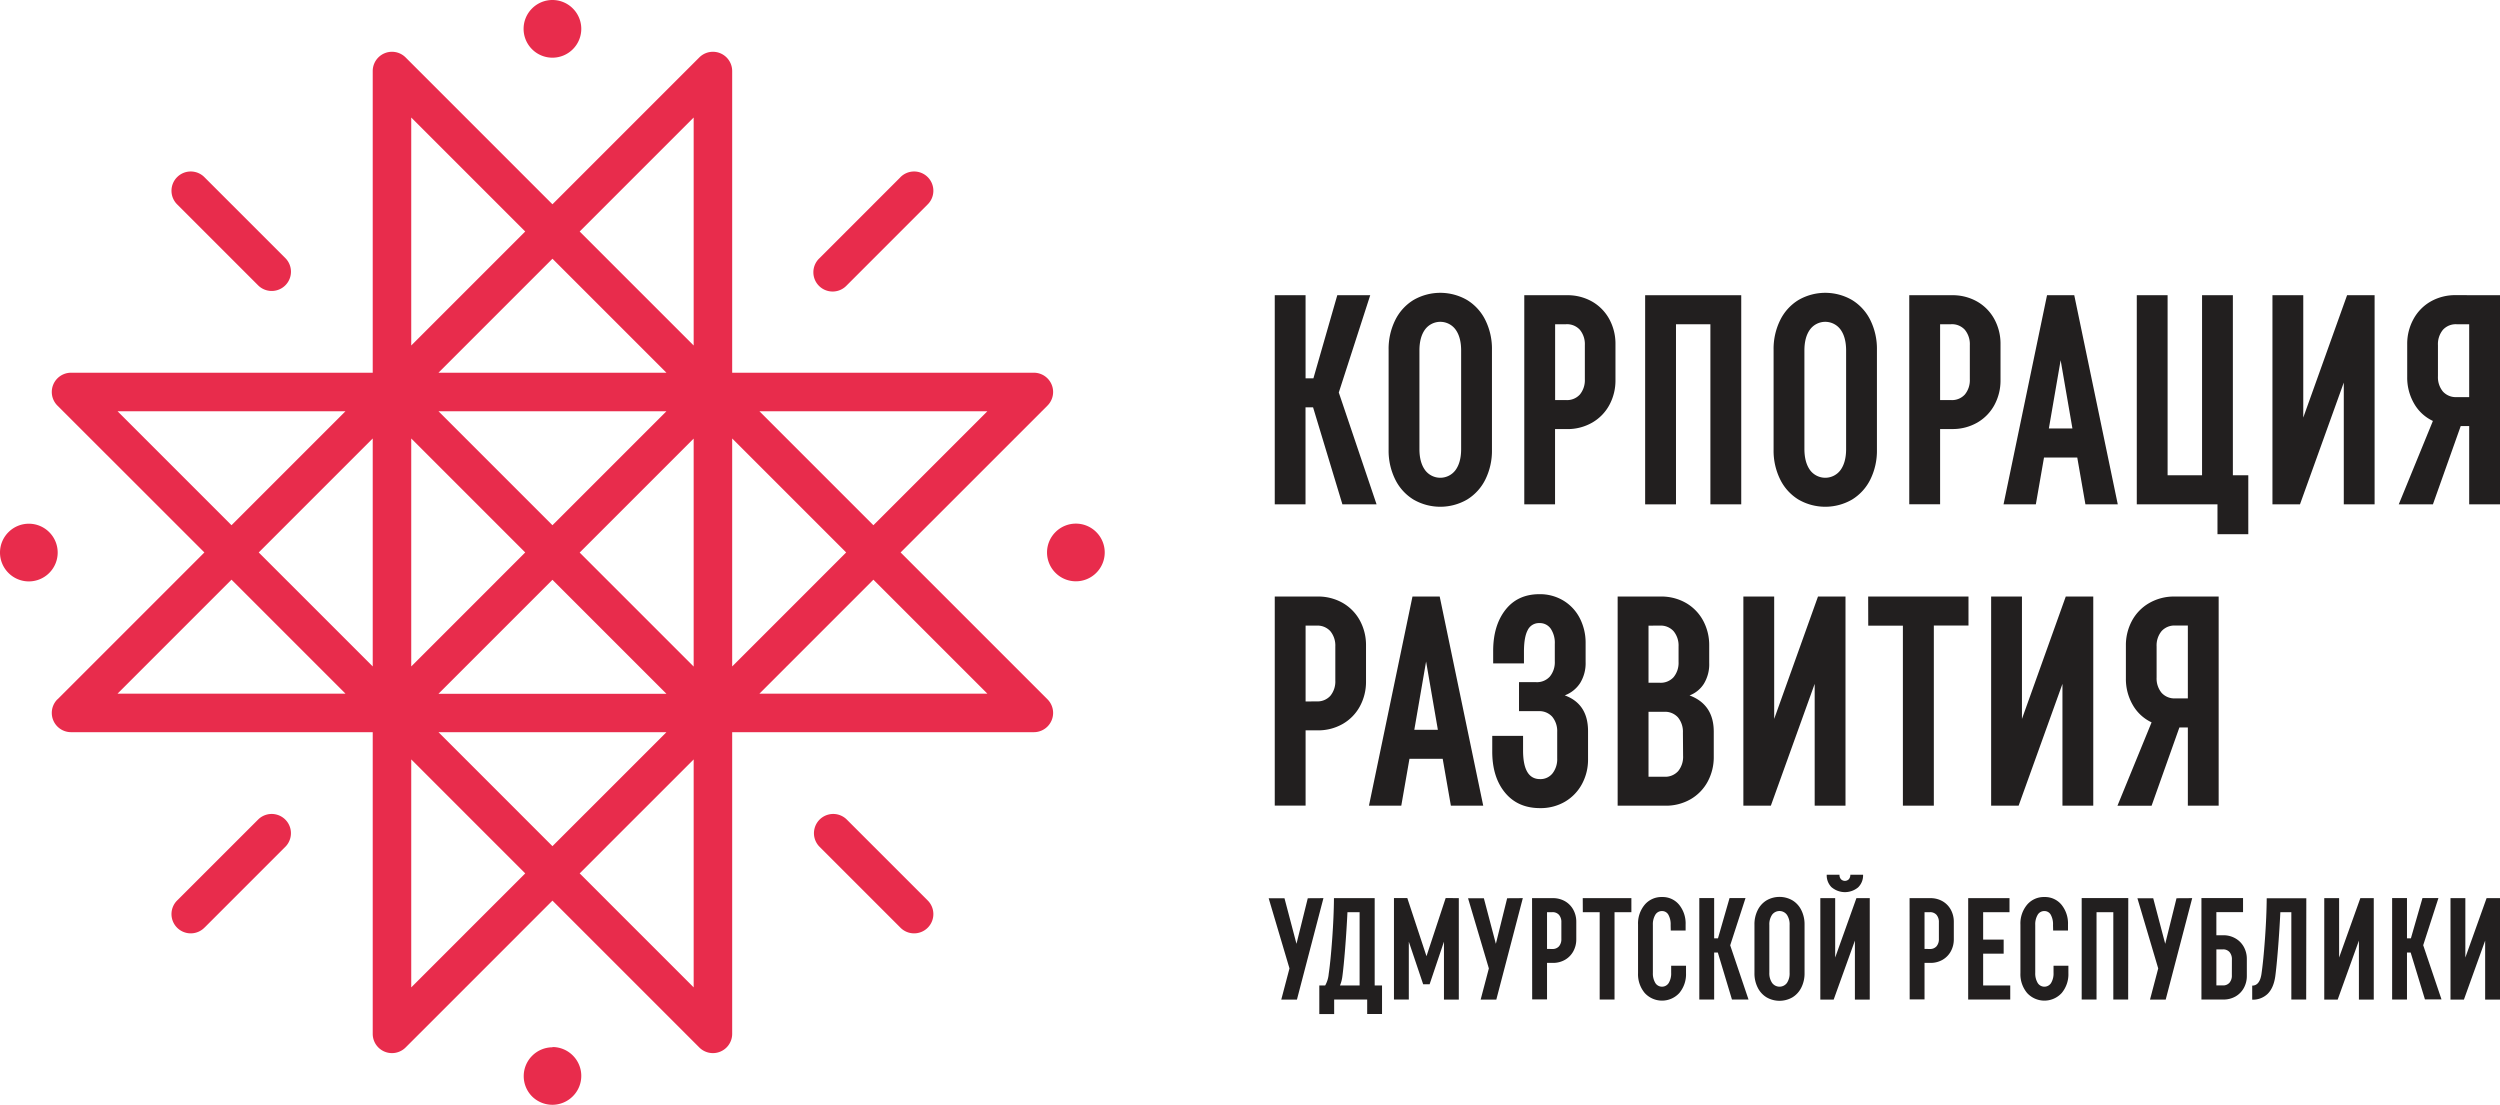 <svg xmlns="http://www.w3.org/2000/svg" viewBox="0 0 1010 446.38"><defs><style>.cls-1{fill:#e82c4c;}.cls-2{fill:#221f1f;}</style></defs><title>Ресурс 2</title><g id="Слой_2" data-name="Слой 2"><g id="Слой_1-2" data-name="Слой 1"><path class="cls-1" d="M166.14,306.8v92.1l46.05-46.05L166.14,306.8ZM212.19,93.53,166.14,47.48v92.1l46.05-46.05ZM341.85,223.19,295.8,177.14v92.1l46.05-46.05ZM150.58,269.24v-92.1l-46.05,46.05,46.05,46.05ZM280.24,306.8l-46.05,46.05,46.05,46.05V306.8ZM234.19,93.53l46.05,46.05V47.48L234.19,93.53Zm-57.05,57.05h92.1l-46.05-46.05-46.05,46.05Zm175.71,61.61,46.05-46.05H306.8l46.05,46.05ZM47.48,166.14l46.05,46.05,46.05-46.05ZM306.8,280.24h92.1l-46.05-46.05L306.8,280.24ZM93.53,234.19,47.48,280.24h92.1L93.53,234.19ZM269.24,295.8h-92.1l46.05,46.05,46.05-46.05Zm-246-13.28,59.33-59.33L23.2,163.86a7.78,7.78,0,0,1,5.5-13.28H150.58V28.7a7.78,7.78,0,0,1,13.28-5.5l59.33,59.33L282.52,23.2a7.78,7.78,0,0,1,13.28,5.5V150.58H417.68a7.78,7.78,0,0,1,5.5,13.28l-59.33,59.33,59.33,59.33a7.78,7.78,0,0,1-5.5,13.28H295.8V417.68h0a7.78,7.78,0,0,1-13.28,5.5l-59.33-59.33-59.33,59.33a7.78,7.78,0,0,1-13.28-5.5h0V295.8H28.7a7.78,7.78,0,0,1-5.5-13.28ZM71.68,82.68a7.78,7.78,0,1,1,11-11l32.71,32.71a7.78,7.78,0,0,1-11,11L71.68,82.68Zm11,292a7.78,7.78,0,1,1-11-11L104.38,331a7.78,7.78,0,0,1,11,11L82.68,374.7Zm281-303a7.78,7.78,0,1,1,11,11L342,115.38a7.78,7.78,0,1,1-11-11L363.7,71.68Zm11,292a7.78,7.78,0,1,1-11,11L331,342a7.78,7.78,0,0,1,11-11L374.7,363.7ZM223.19,212.19l46.05-46.05h-92.1l46.05,46.05Zm-57.05,57.05,46.05-46.05-46.05-46.05v92.1Zm57.05-35-46.05,46.05h92.1l-46.05-46.05Zm57.05-57.05-46.05,46.05,46.05,46.05v-92.1ZM223.19,0a11.62,11.62,0,0,1,8.23,3.42h0a11.63,11.63,0,0,1,0,16.47h0a11.64,11.64,0,0,1-16.47,0h0a11.63,11.63,0,0,1,0-16.47h0A11.62,11.62,0,0,1,223.19,0Zm0,423a11.62,11.62,0,0,1,8.23,3.42h0a11.63,11.63,0,0,1,0,16.47h0A11.64,11.64,0,0,1,215,443h0a11.63,11.63,0,0,1,0-16.47h0a11.62,11.62,0,0,1,8.23-3.42ZM0,223.19A11.62,11.62,0,0,1,3.42,215h0a11.63,11.63,0,0,1,16.47,0h0a11.64,11.64,0,0,1,0,16.47h0a11.63,11.63,0,0,1-16.47,0h0A11.62,11.62,0,0,1,0,223.19Zm423,0a11.62,11.62,0,0,1,3.42-8.23h0a11.63,11.63,0,0,1,16.47,0h0a11.63,11.63,0,0,1,0,16.47h0a11.63,11.63,0,0,1-16.47,0h0a11.62,11.62,0,0,1-3.42-8.23Z"/><path class="cls-2" d="M530.48,164.56h-3.05v39.18H515V119.27h12.45v33.57h3.17l9.64-33.57h13.31l-12.7,39.31,15.26,45.17h-13.8Z"/><path class="cls-2" d="M561,141.25a26.08,26.08,0,0,1,2.63-11.84,19.72,19.72,0,0,1,7.38-8.18,21.61,21.61,0,0,1,21.73,0,19.76,19.76,0,0,1,7.39,8.18,26.14,26.14,0,0,1,2.62,11.84v40.53a26.13,26.13,0,0,1-2.62,11.84,19.75,19.75,0,0,1-7.39,8.18,21.62,21.62,0,0,1-21.73,0,19.71,19.71,0,0,1-7.38-8.18A26.07,26.07,0,0,1,561,181.78Zm14.71,48.65a7.66,7.66,0,0,0,12.33,0q2.26-3.12,2.26-8.49v-39.8q0-5.37-2.26-8.48a7.66,7.66,0,0,0-12.33,0q-2.26,3.11-2.26,8.48v39.8Q573.45,186.78,575.71,189.89Z"/><path class="cls-2" d="M615.81,119.27H633a20,20,0,0,1,10.31,2.62,18.21,18.21,0,0,1,6.9,7.14,20.72,20.72,0,0,1,2.44,10v14.53a20.72,20.72,0,0,1-2.44,10,18.17,18.17,0,0,1-6.9,7.14A19.92,19.92,0,0,1,633,173.35h-4.76v30.4H615.81Zm16.85,42.36a7,7,0,0,0,5.62-2.26,9.11,9.11,0,0,0,2-6.17V139.42a9.12,9.12,0,0,0-2-6.17,7,7,0,0,0-5.62-2.26h-4.39v30.64Z"/><path class="cls-2" d="M703.46,203.75H691V131H677.1v72.76H664.64V119.27h38.82Z"/><path class="cls-2" d="M716.53,141.25a26.08,26.08,0,0,1,2.63-11.84,19.72,19.72,0,0,1,7.38-8.18,21.61,21.61,0,0,1,21.73,0,19.76,19.76,0,0,1,7.39,8.18,26.14,26.14,0,0,1,2.62,11.84v40.53a26.13,26.13,0,0,1-2.62,11.84,19.75,19.75,0,0,1-7.39,8.18,21.62,21.62,0,0,1-21.73,0,19.71,19.71,0,0,1-7.38-8.18,26.07,26.07,0,0,1-2.63-11.84Zm14.71,48.65a7.66,7.66,0,0,0,12.33,0q2.26-3.12,2.26-8.49v-39.8q0-5.37-2.26-8.48a7.66,7.66,0,0,0-12.33,0q-2.26,3.11-2.26,8.48v39.8Q729,186.78,731.24,189.89Z"/><path class="cls-2" d="M771.34,119.27h17.22a20,20,0,0,1,10.31,2.62,18.21,18.21,0,0,1,6.9,7.14,20.72,20.72,0,0,1,2.44,10v14.53a20.72,20.72,0,0,1-2.44,10,18.17,18.17,0,0,1-6.9,7.14,19.92,19.92,0,0,1-10.31,2.63h-4.76v30.4H771.34Zm16.85,42.36a7,7,0,0,0,5.62-2.26,9.11,9.11,0,0,0,2-6.17V139.42a9.12,9.12,0,0,0-2-6.17,7,7,0,0,0-5.62-2.26h-4.39v30.64Z"/><path class="cls-2" d="M827,119.27h11l17.58,84.48H842.51l-3.3-18.92H825.78l-3.3,18.92H809.43Zm10.26,53.84-4.76-27.59-4.76,27.59Z"/><path class="cls-2" d="M863.26,119.27h12.45V192h13.92V119.27h12.45V192h6.23v23.81H895.86V203.75h-32.6Z"/><path class="cls-2" d="M959.34,119.27v84.48H946.89v-49.2l-17.7,49.2H918.07V119.27h12.45v49.44l17.7-49.44Z"/><path class="cls-2" d="M1010,119.27v84.48H997.55V172.13h-3.42L982.9,203.75H969.1l13.79-33.69a17.11,17.11,0,0,1-7.63-7.08,20.87,20.87,0,0,1-2.75-10.62V139A20.7,20.7,0,0,1,975,129a18.21,18.21,0,0,1,6.9-7.14,20,20,0,0,1,10.31-2.62ZM997.55,131h-5a7,7,0,0,0-5.62,2.26,9.1,9.1,0,0,0-2,6.17V152a9.1,9.1,0,0,0,2,6.17,7,7,0,0,0,5.62,2.26h5Z"/><path class="cls-2" d="M515,241h17.22a20,20,0,0,1,10.31,2.62,18.21,18.21,0,0,1,6.9,7.14,20.72,20.72,0,0,1,2.44,10v14.53a20.72,20.72,0,0,1-2.44,10,18.17,18.17,0,0,1-6.9,7.14,19.92,19.92,0,0,1-10.31,2.63h-4.76v30.4H515Zm16.85,42.36a7,7,0,0,0,5.62-2.26,9.11,9.11,0,0,0,2-6.17V261.18a9.12,9.12,0,0,0-2-6.17,7,7,0,0,0-5.62-2.26h-4.39V283.4Z"/><path class="cls-2" d="M570.64,241h11l17.58,84.48H586.15l-3.3-18.92H569.42l-3.3,18.92H553.06Zm10.26,53.84-4.76-27.59-4.76,27.59Z"/><path class="cls-2" d="M641.57,295.37v11.35a20.71,20.71,0,0,1-2.44,10,18.31,18.31,0,0,1-6.84,7.14,19.42,19.42,0,0,1-10.13,2.62q-9,0-14.16-6.29t-5.13-16.66v-6.23h12.45v5.86q0,11.6,6.84,11.6a6.2,6.2,0,0,0,5.06-2.32,9.35,9.35,0,0,0,1.89-6.1V295.73a9.12,9.12,0,0,0-2-6.16,7,7,0,0,0-5.62-2.26h-7.81V275.59h6.84a7,7,0,0,0,5.62-2.26,9.11,9.11,0,0,0,2-6.17v-7a10.27,10.27,0,0,0-1.65-6.17,5.35,5.35,0,0,0-4.58-2.26,5,5,0,0,0-4.7,2.81q-1.53,2.81-1.53,8.79V268H603.24v-5q0-10.26,4.94-16.6t13.73-6.35a18.28,18.28,0,0,1,9.77,2.63,17.73,17.73,0,0,1,6.59,7.14,21.6,21.6,0,0,1,2.32,10v7.69a15.25,15.25,0,0,1-2.2,8.42,12.7,12.7,0,0,1-6.23,5Q641.57,284.38,641.57,295.37Z"/><path class="cls-2" d="M692.36,295.61v10.13a20.72,20.72,0,0,1-2.44,10,18.17,18.17,0,0,1-6.9,7.14,19.94,19.94,0,0,1-10.31,2.62H653.53V241h17.34a20,20,0,0,1,10.31,2.62,18.21,18.21,0,0,1,6.9,7.14,20.72,20.72,0,0,1,2.44,10v7a15.12,15.12,0,0,1-2.2,8.55,11.79,11.79,0,0,1-5.74,4.64Q692.35,284.62,692.36,295.61ZM666,252.76v23.07h4.52a7,7,0,0,0,5.62-2.26,9.1,9.1,0,0,0,2-6.16v-6.23a9.12,9.12,0,0,0-2-6.17,7,7,0,0,0-5.62-2.26ZM679.9,296a9.12,9.12,0,0,0-2-6.17,7,7,0,0,0-5.62-2.26H666V313.8h6.35a7,7,0,0,0,5.62-2.26,9.11,9.11,0,0,0,2-6.17Z"/><path class="cls-2" d="M745.58,241v84.48H733.13v-49.2l-17.7,49.2H704.32V241h12.45v49.44L734.47,241Z"/><path class="cls-2" d="M754.74,241h40.53v11.72h-14v72.76H768.77V252.76h-14Z"/><path class="cls-2" d="M845.68,241v84.48H833.23v-49.2l-17.7,49.2H804.42V241h12.45v49.44L834.57,241Z"/><path class="cls-2" d="M896.34,241v84.48H883.89V293.9h-3.42l-11.23,31.62H855.45l13.79-33.69a17.11,17.11,0,0,1-7.63-7.08,20.87,20.87,0,0,1-2.75-10.62V260.82a20.7,20.7,0,0,1,2.44-10,18.21,18.21,0,0,1,6.9-7.14A20,20,0,0,1,878.52,241Zm-12.45,11.72h-5a7,7,0,0,0-5.62,2.26,9.1,9.1,0,0,0-2,6.17v12.57a9.1,9.1,0,0,0,2,6.17,7,7,0,0,0,5.62,2.26h5Z"/><path class="cls-2" d="M534.67,362.85l-10.71,41h-6.33l3.32-12.61-8.41-28.35h6.39l4.85,18.41,4.56-18.41Z"/><path class="cls-2" d="M558.34,398.13v11.54h-6v-5.86H539v5.86h-6V398.13h2.37a11.37,11.37,0,0,0,1.42-4.62q.77-5.21,1.42-14.21t.71-16.45h16.45v35.28Zm-9.06,0V368.54h-4.91q-.36,7.46-.95,14.8t-1.12,11.25a13.91,13.91,0,0,1-.95,3.55Z"/><path class="cls-2" d="M589.36,362.85v41h-6V380.43l-5.8,17.22h-2.6l-5.8-17.22v23.38h-6v-41h5.39l7.75,23.5,7.75-23.5Z"/><path class="cls-2" d="M615.22,362.85l-10.71,41h-6.33l3.32-12.61-8.41-28.35h6.39l4.85,18.41,4.56-18.41Z"/><path class="cls-2" d="M618.95,362.85h8.35a9.69,9.69,0,0,1,5,1.27,8.84,8.84,0,0,1,3.34,3.46,10.05,10.05,0,0,1,1.18,4.85v7a10,10,0,0,1-1.18,4.85,8.81,8.81,0,0,1-3.34,3.46,9.65,9.65,0,0,1-5,1.27H625v14.74h-6Zm8.17,20.54a3.4,3.4,0,0,0,2.72-1.09,4.42,4.42,0,0,0,.95-3v-6.69a4.42,4.42,0,0,0-.95-3,3.41,3.41,0,0,0-2.72-1.09H625v14.85Z"/><path class="cls-2" d="M639.43,362.85h19.65v5.68h-6.81v35.27h-6V368.54h-6.81Z"/><path class="cls-2" d="M674.94,373.69a7.87,7.87,0,0,0-.92-4.14,2.88,2.88,0,0,0-2.57-1.48,3.06,3.06,0,0,0-2.69,1.48,7.48,7.48,0,0,0-1,4.14V393a7.48,7.48,0,0,0,1,4.14,3.19,3.19,0,0,0,5.39,0,7.47,7.47,0,0,0,1-4.14v-2.84h6v3a11.81,11.81,0,0,1-2.69,8,9.47,9.47,0,0,1-14,0,11.8,11.8,0,0,1-2.69-8V373.51a11.8,11.8,0,0,1,2.69-8,8.84,8.84,0,0,1,7-3.11,8.61,8.61,0,0,1,6.9,3.11,12,12,0,0,1,2.63,8v2.43h-6Z"/><path class="cls-2" d="M694,384.81h-1.48v19h-6v-41h6v16.28h1.54l4.68-16.28h6.45L699,381.91l7.4,21.9h-6.69Z"/><path class="cls-2" d="M708.8,373.51a12.64,12.64,0,0,1,1.27-5.74,9.55,9.55,0,0,1,3.58-4,10.47,10.47,0,0,1,10.54,0,9.56,9.56,0,0,1,3.58,4,12.67,12.67,0,0,1,1.27,5.74v19.65a12.66,12.66,0,0,1-1.27,5.74,9.58,9.58,0,0,1-3.58,4,10.48,10.48,0,0,1-10.54,0,9.57,9.57,0,0,1-3.58-4,12.63,12.63,0,0,1-1.27-5.74Zm7.13,23.59a3.72,3.72,0,0,0,6,0A6.88,6.88,0,0,0,723,393V373.69a6.88,6.88,0,0,0-1.09-4.11,3.71,3.71,0,0,0-6,0,6.87,6.87,0,0,0-1.1,4.11V393A6.88,6.88,0,0,0,715.93,397.1Z"/><path class="cls-2" d="M755.38,362.85v41h-6V380l-8.58,23.85h-5.39v-41h6v24l8.58-24ZM740,358.5a6.75,6.75,0,0,1-2-5.12h5.15a2.65,2.65,0,0,0,.59,1.81,2.22,2.22,0,0,0,3.2,0,2.66,2.66,0,0,0,.59-1.81h5.15a6.75,6.75,0,0,1-2,5.12,8.34,8.34,0,0,1-10.65,0Z"/><path class="cls-2" d="M771.47,362.85h8.35a9.69,9.69,0,0,1,5,1.27,8.84,8.84,0,0,1,3.34,3.46,10.05,10.05,0,0,1,1.18,4.85v7a10,10,0,0,1-1.18,4.85,8.81,8.81,0,0,1-3.34,3.46,9.65,9.65,0,0,1-5,1.27h-2.31v14.74h-6Zm8.17,20.54a3.4,3.4,0,0,0,2.72-1.09,4.42,4.42,0,0,0,.95-3v-6.69a4.42,4.42,0,0,0-.95-3,3.41,3.41,0,0,0-2.72-1.09h-2.13v14.85Z"/><path class="cls-2" d="M795.15,362.85h16.69v5.68H801.19V379.6h8.29v5.68h-8.29v12.85h10.95v5.68h-17Z"/><path class="cls-2" d="M829.42,373.69a7.87,7.87,0,0,0-.92-4.14,2.88,2.88,0,0,0-2.57-1.48,3.06,3.06,0,0,0-2.69,1.48,7.48,7.48,0,0,0-1,4.14V393a7.48,7.48,0,0,0,1,4.14,3.19,3.19,0,0,0,5.39,0,7.47,7.47,0,0,0,1-4.14v-2.84h6v3a11.81,11.81,0,0,1-2.69,8,9.47,9.47,0,0,1-14,0,11.8,11.8,0,0,1-2.69-8V373.51a11.8,11.8,0,0,1,2.69-8,8.84,8.84,0,0,1,7-3.11,8.61,8.61,0,0,1,6.9,3.11,12,12,0,0,1,2.63,8v2.43h-6Z"/><path class="cls-2" d="M859.78,403.81h-6V368.54H847v35.27h-6v-41h18.82Z"/><path class="cls-2" d="M885.65,362.85l-10.71,41H868.6l3.32-12.61-8.41-28.35h6.39l4.85,18.41,4.56-18.41Z"/><path class="cls-2" d="M903.2,379.16a8.83,8.83,0,0,1,3.34,3.46,10,10,0,0,1,1.18,4.86v6.75a10,10,0,0,1-1.18,4.85,8.82,8.82,0,0,1-3.34,3.46,9.67,9.67,0,0,1-5,1.27h-8.82v-41h16.81v5.68H895.41v9.35h2.78A9.67,9.67,0,0,1,903.2,379.16Zm-1.51,8.49a4.42,4.42,0,0,0-.95-3,3.4,3.4,0,0,0-2.72-1.1h-2.6v14.56H898a3.4,3.4,0,0,0,2.72-1.1,4.42,4.42,0,0,0,.95-3Z"/><path class="cls-2" d="M931.7,403.81h-6V368.54h-4.44q-.36,7.46-.95,14.8t-1.12,11.25q-.71,4.67-3.14,7a8.64,8.64,0,0,1-6.16,2.28v-5.68q3,0,3.73-4.62.77-5.21,1.42-14.21t.71-16.45h16Z"/><path class="cls-2" d="M959,362.85v41h-6V380l-8.58,23.85H939v-41h6v24l8.58-24Z"/><path class="cls-2" d="M973.9,384.81h-1.48v19h-6v-41h6v16.28H974l4.68-16.28h6.45l-6.16,19.06,7.4,21.9h-6.69Z"/><path class="cls-2" d="M1010,362.85v41h-6V380l-8.58,23.85H990v-41h6v24l8.58-24Z"/></g></g></svg>